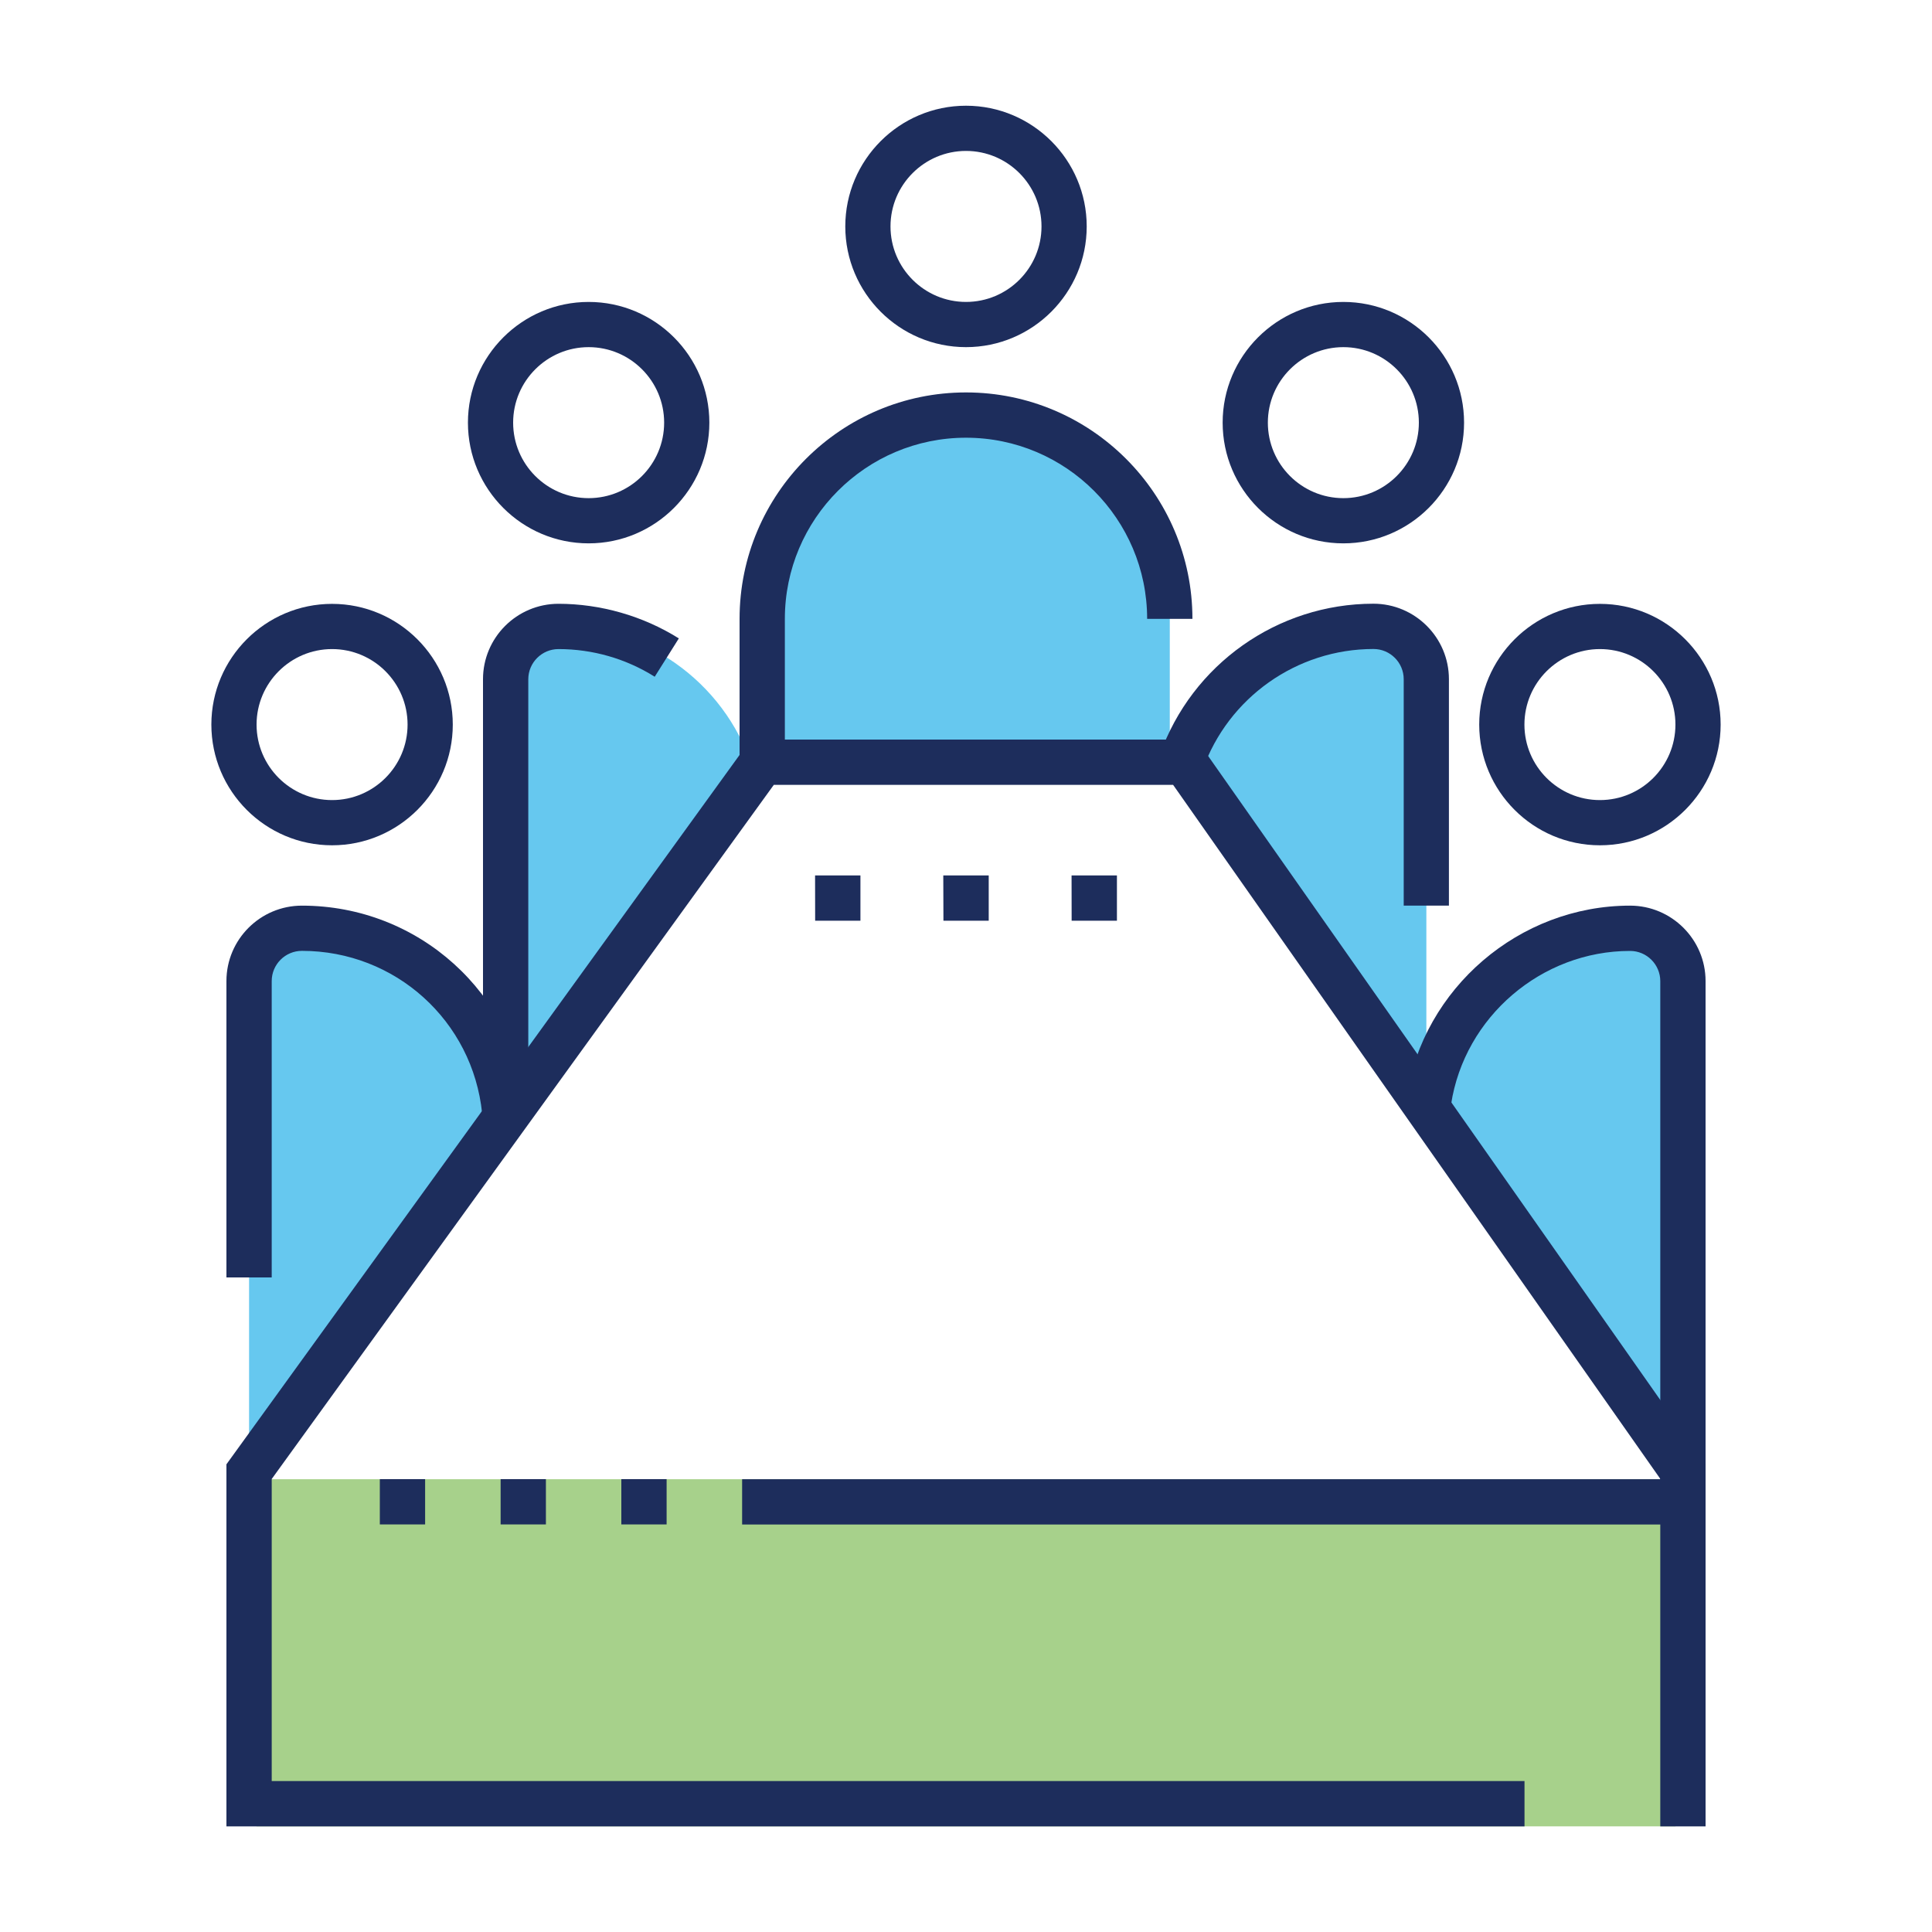 <?xml version="1.0" encoding="UTF-8"?><svg id="a" xmlns="http://www.w3.org/2000/svg" viewBox="0 0 250 250"><path d="m65.43,146.48v-58.59c0-3.78,3.06-6.84,6.84-6.84h0c12,0,22.13,8.02,25.32,18.99" fill="#00a4e4" opacity=".6"/><path d="m98.63,98.63v-18.55c0-14.56,11.8-26.37,26.37-26.37s26.37,11.8,26.37,26.37v18.55h-52.73Z" fill="#00a4e4" opacity=".6"/><path d="m32.23,190.69v-63.74c0-3.78,3.06-6.84,6.84-6.84h0c14.56,0,26.37,11.8,26.37,26.37" fill="#00a4e4" opacity=".6"/><path d="m184.57,146.48v-58.59c0-3.78-3.06-6.84-6.84-6.84h0c-11.48,0-21.25,7.34-24.87,17.58" fill="#00a4e4" opacity=".6"/><path d="m217.77,190.43v-63.48c0-3.78-3.06-6.84-6.84-6.84h0c-13.19,0-24.11,9.68-26.06,22.32" fill="#00a4e4" opacity=".6"/><polyline points="33.2 191.41 33.2 236.33 216.8 236.33 216.8 191.41" fill="#6cb33f" opacity=".6"/><path d="m125,44.92c-8.62,0-15.62-7.01-15.62-15.62s7.01-15.62,15.62-15.62,15.62,7.01,15.62,15.62-7.01,15.62-15.62,15.62Zm0-25.39c-5.38,0-9.77,4.38-9.77,9.77s4.38,9.77,9.77,9.77,9.77-4.38,9.77-9.77-4.38-9.77-9.77-9.77Z" fill="#1d2d5c"/><path d="m101.56,98.63h-5.86v-18.55c0-16.15,13.14-29.3,29.3-29.3s29.3,13.14,29.3,29.3h-5.86c0-12.92-10.51-23.44-23.44-23.44s-23.44,10.51-23.44,23.44v18.55Z" fill="#1d2d5c"/><path d="m76.17,70.31c-8.62,0-15.62-7.01-15.62-15.62s7.01-15.62,15.62-15.62,15.62,7.01,15.62,15.62-7.01,15.62-15.62,15.62Zm0-25.39c-5.38,0-9.77,4.38-9.77,9.77s4.38,9.77,9.77,9.77,9.77-4.38,9.77-9.77-4.38-9.77-9.77-9.77Z" fill="#1d2d5c"/><path d="m68.36,142.58h-5.86v-54.69c0-5.38,4.38-9.76,9.77-9.76s10.91,1.55,15.57,4.48l-3.12,4.96c-3.72-2.34-8.03-3.58-12.45-3.58-2.15,0-3.91,1.75-3.91,3.91v54.69Z" fill="#1d2d5c"/><path d="m42.97,109.38c-8.62,0-15.62-7.01-15.62-15.62s7.01-15.62,15.62-15.62,15.62,7.01,15.62,15.62-7.01,15.62-15.62,15.62Zm0-25.39c-5.38,0-9.77,4.38-9.77,9.77s4.38,9.77,9.77,9.77,9.77-4.38,9.77-9.77-4.38-9.77-9.77-9.77Z" fill="#1d2d5c"/><path d="m35.16,165.3h-5.86v-38.35c0-5.38,4.38-9.76,9.77-9.76,15.09,0,27.62,11.31,29.15,26.3l-5.83.59c-1.22-11.99-11.24-21.04-23.32-21.04-2.15,0-3.91,1.75-3.91,3.91v38.35Z" fill="#1d2d5c"/><path d="m173.83,70.31c-8.62,0-15.62-7.01-15.62-15.62s7.01-15.62,15.62-15.62,15.62,7.01,15.62,15.62-7.01,15.62-15.62,15.62Zm0-25.39c-5.38,0-9.77,4.38-9.77,9.77s4.38,9.77,9.77,9.77,9.77-4.38,9.77-9.77-4.38-9.77-9.77-9.77Z" fill="#1d2d5c"/><path d="m187.5,117.19h-5.86v-29.3c0-2.15-1.75-3.91-3.91-3.91-9.92,0-18.8,6.28-22.11,15.63l-5.53-1.95c4.13-11.69,15.23-19.54,27.63-19.54,5.38,0,9.77,4.38,9.77,9.76v29.3Z" fill="#1d2d5c"/><path d="m207.03,109.38c-8.62,0-15.62-7.01-15.62-15.62s7.01-15.62,15.62-15.62,15.62,7.01,15.62,15.62-7.01,15.62-15.62,15.62Zm0-25.39c-5.38,0-9.77,4.38-9.77,9.77s4.38,9.77,9.77,9.77,9.77-4.38,9.77-9.77-4.38-9.77-9.77-9.77Z" fill="#1d2d5c"/><path d="m220.7,194.34h-5.86v-67.38c0-2.15-1.75-3.91-3.91-3.91-11.46,0-21.42,8.53-23.16,19.84l-5.79-.89c2.18-14.14,14.62-24.81,28.95-24.81,5.38,0,9.77,4.38,9.77,9.76v67.38Z" fill="#1d2d5c"/><polygon points="220.7 236.33 214.84 236.33 214.84 191.36 151.8 101.56 100.13 101.56 35.16 191.38 35.16 230.47 197.27 230.47 197.27 236.33 29.3 236.33 29.3 189.48 97.14 95.7 154.84 95.7 220.7 189.5 220.7 236.33" fill="#1d2d5c"/><rect x="96.03" y="191.41" width="123.05" height="5.86" fill="#1d2d5c"/><path d="m80.4,197.26v-5.86h5.86v5.86h-5.86Zm-15.62,0v-5.86h5.86v5.86h-5.86Zm-15.63,0v-5.86h5.86v5.86h-5.86Z" fill="#1d2d5c"/><polygon points="111.34 119.14 105.48 119.14 105.47 113.28 111.34 113.28 111.34 119.14" fill="#1d2d5c"/><polygon points="127.94 119.14 122.08 119.14 122.06 113.28 127.94 113.28 127.94 119.14" fill="#1d2d5c"/><polygon points="144.53 119.14 138.67 119.14 138.66 113.28 144.53 113.28 144.53 119.14" fill="#1d2d5c"/><rect x="0" y="0" width="250" height="250" fill="none"/></svg>